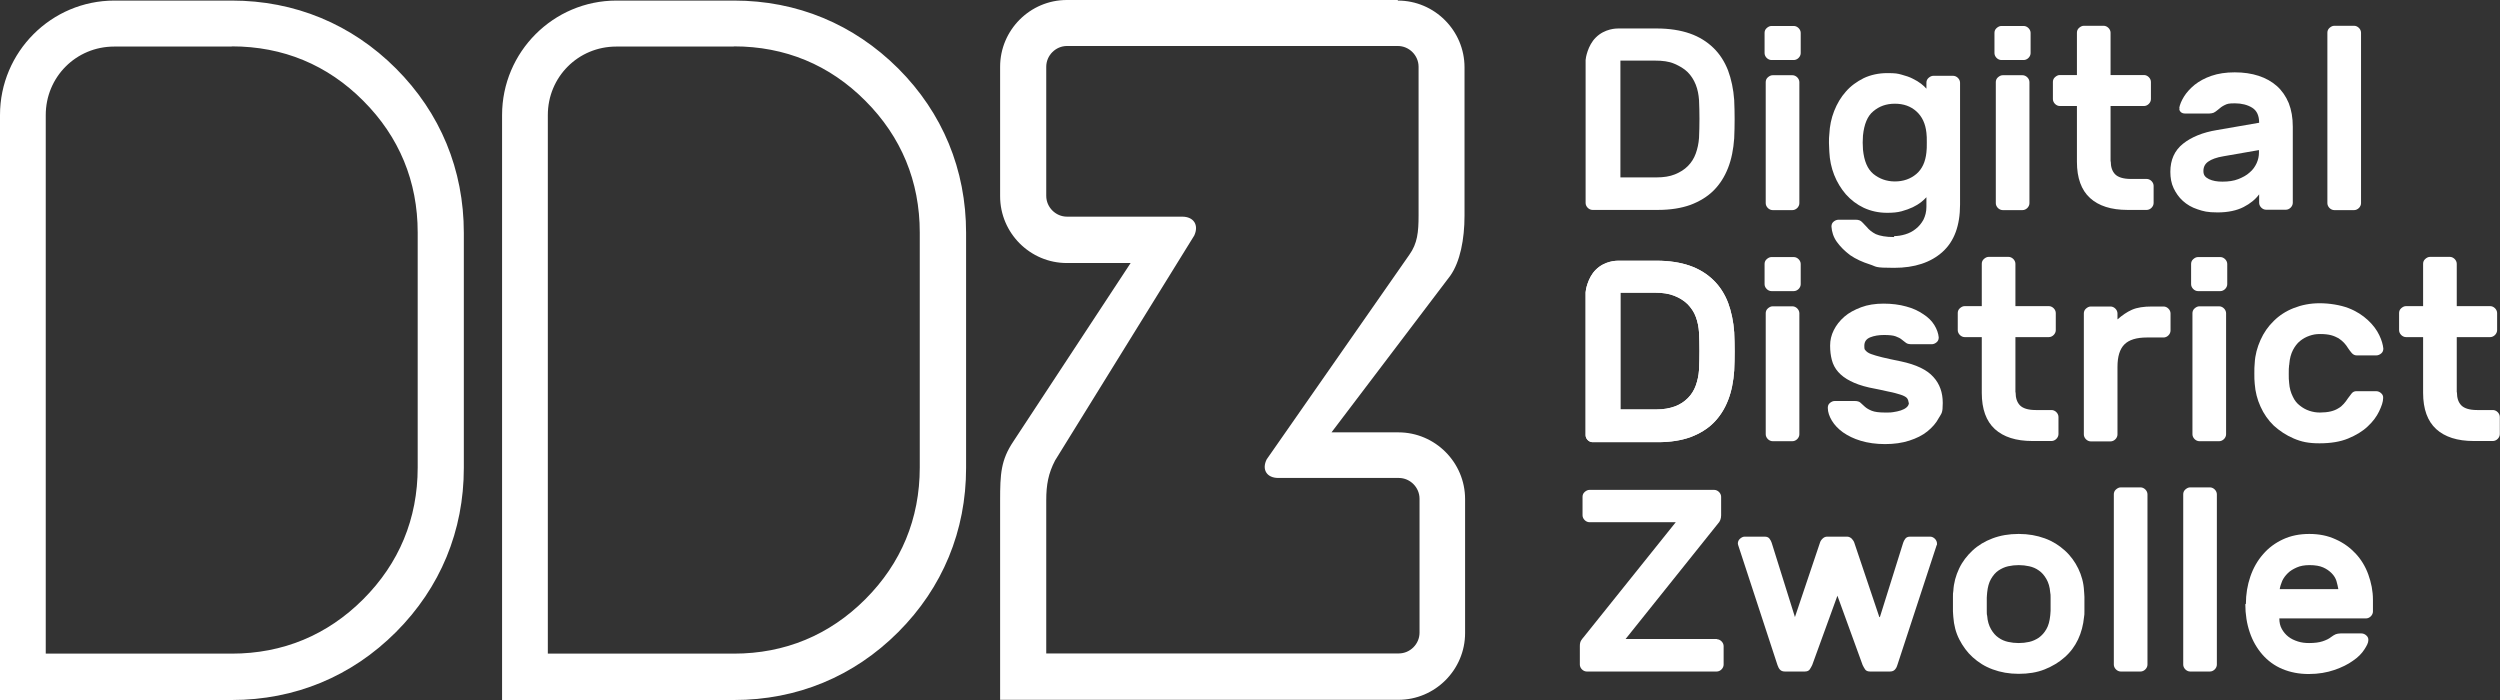 <svg width="275" height="77" viewBox="0 0 275 77" fill="none" xmlns="http://www.w3.org/2000/svg">
<rect x="0" y="0" width="275" height="77" fill="#333333" stroke="none"/>
<g clip-path="url(#clip0_1_413)">
<path d="M25.5 5.101C31.124 5.101 36.029 7.133 39.962 11.091C43.916 15.049 45.946 19.959 45.946 25.568V51.432C45.946 57.062 43.895 61.972 39.962 65.909C36.008 69.867 31.103 71.899 25.5 71.899H5.032V12.657C5.032 8.466 8.373 5.122 12.56 5.122H25.479M25.5 0.063H12.581C5.645 0.063 0 5.715 0 12.657V77H25.5C32.435 77 38.672 74.418 43.557 69.529C48.441 64.639 51.021 58.395 51.021 51.474V25.61C51.021 18.668 48.441 12.424 43.557 7.535C38.672 2.646 32.414 0.063 25.5 0.063Z" fill="white"/>
<path d="M80.728 5.101C86.352 5.101 91.258 7.133 95.191 11.091C99.144 15.049 101.174 19.959 101.174 25.568V51.432C101.174 57.062 99.123 61.972 95.191 65.909C91.237 69.867 86.331 71.899 80.728 71.899H60.261V12.657C60.261 8.466 63.601 5.122 67.788 5.122H80.707M80.728 0.063H67.809C60.874 0.063 55.228 5.715 55.228 12.657V77H80.749C87.684 77 93.922 74.418 98.806 69.529C103.691 64.639 106.27 58.395 106.27 51.474V25.61C106.27 18.668 103.691 12.424 98.806 7.535C93.901 2.646 87.663 0.063 80.749 0.063H80.728Z" fill="white"/>
<path d="M153.76 5.059C155.007 5.059 156.043 6.096 156.043 7.344V23.684C156.043 25.547 155.917 26.774 155.028 28.023L139.34 50.522C138.769 51.644 139.34 52.575 140.608 52.575H153.866C155.113 52.575 156.149 53.612 156.149 54.861V69.592C156.149 70.841 155.113 71.878 153.866 71.878H115.087V55.03C115.087 53.316 115.32 52.067 116.06 50.649L131.368 25.907C131.897 24.764 131.326 23.832 130.036 23.832H117.371C116.123 23.832 115.087 22.795 115.087 21.547V7.344C115.087 6.096 116.123 5.059 117.371 5.059H153.781M153.76 0H117.35C113.311 0 110.013 3.302 110.013 7.344V21.589C110.013 25.631 113.311 28.933 117.35 28.933H124.37L111.472 48.554C110.097 50.607 110.013 52.109 110.013 55.073V76.979H153.823C157.862 76.979 161.16 73.677 161.16 69.634V54.903C161.16 50.861 157.862 47.559 153.823 47.559H146.465L159.532 30.33C160.61 28.806 161.097 26.33 161.097 23.727V7.408C161.097 3.365 157.798 0.063 153.76 0.063V0.021V0Z" fill="white"/>
<path d="M182.22 3.132C183.615 3.132 184.842 3.323 185.878 3.683C186.914 4.042 187.781 4.593 188.478 5.27C189.176 5.947 189.705 6.773 190.085 7.746C190.445 8.72 190.677 9.799 190.762 11.006C190.825 12.403 190.825 13.821 190.762 15.218C190.677 16.424 190.466 17.504 190.085 18.477C189.705 19.451 189.176 20.276 188.499 20.954C187.823 21.631 186.956 22.16 185.941 22.541C184.926 22.901 183.742 23.091 182.368 23.091H175.179C174.988 23.091 174.798 23.007 174.65 22.858C174.502 22.71 174.417 22.52 174.417 22.329V6.603C174.417 6.413 174.65 4.995 175.538 4.127C176.532 3.132 177.822 3.132 178.012 3.132H182.241H182.22ZM186.892 11.006C186.85 10.413 186.744 9.842 186.533 9.313C186.322 8.784 186.026 8.318 185.645 7.937C185.264 7.556 184.757 7.26 184.165 7.006C183.573 6.752 182.875 6.667 182.05 6.667H178.245V19.514H182.22C183.002 19.514 183.679 19.409 184.249 19.176C184.82 18.943 185.286 18.647 185.666 18.266C186.047 17.885 186.343 17.419 186.533 16.89C186.723 16.361 186.85 15.789 186.892 15.175C186.956 13.779 186.956 12.361 186.892 10.963V11.006Z" fill="white"/>
<path d="M182.22 28.679C183.615 28.679 184.842 28.87 185.878 29.23C186.914 29.589 187.781 30.14 188.478 30.817C189.176 31.494 189.705 32.32 190.085 33.293C190.445 34.267 190.677 35.346 190.762 36.553C190.825 37.95 190.825 39.368 190.762 40.765C190.677 41.971 190.466 43.051 190.085 44.024C189.705 44.998 189.176 45.823 188.499 46.501C187.823 47.178 186.956 47.707 185.941 48.088C184.926 48.448 183.742 48.638 182.368 48.638H175.179C174.988 48.638 174.798 48.554 174.65 48.405C174.502 48.257 174.417 48.067 174.417 47.876V32.15C174.417 31.96 174.65 30.542 175.538 29.674C176.532 28.679 177.822 28.679 178.012 28.679H182.241H182.22ZM186.892 36.553C186.85 35.96 186.744 35.389 186.533 34.838C186.343 34.309 186.026 33.865 185.645 33.463C185.264 33.082 184.757 32.764 184.165 32.531C183.573 32.298 182.875 32.193 182.05 32.193H178.245V45.04H182.22C183.002 45.04 183.679 44.913 184.249 44.702C184.82 44.49 185.286 44.172 185.666 43.791C186.047 43.41 186.343 42.945 186.533 42.416C186.723 41.886 186.85 41.315 186.892 40.701C186.956 39.304 186.956 37.886 186.892 36.489V36.532V36.553Z" fill="white"/>
<path d="M197.316 2.857C197.507 2.857 197.697 2.942 197.845 3.09C197.993 3.238 198.078 3.428 198.078 3.619V5.841C198.078 6.032 197.993 6.222 197.845 6.37C197.697 6.519 197.507 6.603 197.316 6.603H194.864C194.673 6.603 194.483 6.519 194.335 6.37C194.187 6.222 194.103 6.032 194.103 5.841V3.619C194.103 3.428 194.166 3.238 194.335 3.09C194.504 2.942 194.673 2.857 194.864 2.857H197.316ZM197.93 22.35C197.93 22.541 197.845 22.731 197.697 22.88C197.549 23.028 197.359 23.112 197.168 23.112H194.991C194.8 23.112 194.61 23.028 194.462 22.88C194.314 22.731 194.229 22.541 194.229 22.35V9.037C194.229 8.847 194.293 8.656 194.462 8.508C194.631 8.36 194.8 8.275 194.991 8.275H197.168C197.359 8.275 197.549 8.36 197.697 8.508C197.845 8.656 197.93 8.847 197.93 9.037V22.35Z" fill="white"/>
<path d="M208.354 25.97C208.755 25.97 209.157 25.906 209.58 25.779C210.003 25.652 210.383 25.462 210.722 25.186C211.081 24.911 211.335 24.594 211.568 24.192C211.779 23.768 211.906 23.303 211.906 22.753V21.694C211.758 21.863 211.546 22.054 211.314 22.244C211.06 22.435 210.764 22.625 210.405 22.795C210.045 22.964 209.643 23.112 209.178 23.239C208.713 23.366 208.184 23.409 207.592 23.409C206.641 23.409 205.795 23.218 205.013 22.858C204.252 22.498 203.596 21.991 203.046 21.377C202.518 20.763 202.074 20.043 201.757 19.239C201.44 18.435 201.27 17.588 201.228 16.72C201.228 16.445 201.186 16.107 201.186 15.726C201.186 15.345 201.186 15.006 201.228 14.731C201.27 13.863 201.44 13.016 201.757 12.212C202.074 11.408 202.497 10.688 203.046 10.074C203.575 9.461 204.252 8.974 205.013 8.593C205.774 8.233 206.662 8.042 207.592 8.042C208.523 8.042 208.713 8.085 209.178 8.212C209.643 8.339 210.045 8.466 210.405 8.656C210.764 8.826 211.06 9.016 211.314 9.207C211.568 9.397 211.758 9.588 211.906 9.757V9.101C211.906 8.91 211.969 8.72 212.138 8.572C212.308 8.423 212.477 8.339 212.667 8.339H214.845C215.035 8.339 215.225 8.423 215.373 8.572C215.521 8.72 215.606 8.91 215.606 9.101V22.498C215.606 24.805 214.972 26.541 213.682 27.705C212.392 28.869 210.616 29.462 208.354 29.462C206.091 29.462 206.472 29.335 205.668 29.081C204.865 28.827 204.125 28.488 203.512 28.065C202.92 27.62 202.433 27.134 202.053 26.605C201.672 26.076 201.503 25.504 201.461 24.933C201.461 24.742 201.503 24.552 201.672 24.403C201.841 24.255 202.032 24.171 202.222 24.171H204.167C204.442 24.171 204.675 24.255 204.844 24.446C205.013 24.636 205.203 24.805 205.33 24.954C205.584 25.271 205.922 25.546 206.345 25.758C206.789 25.948 207.444 26.076 208.354 26.076V25.97ZM204.928 14.879C204.886 15.408 204.886 15.958 204.928 16.466C205.055 17.715 205.415 18.583 206.07 19.133C206.726 19.662 207.508 19.959 208.438 19.959C209.369 19.959 210.151 19.683 210.806 19.133C211.441 18.583 211.8 17.8 211.906 16.763C211.948 16.488 211.948 16.107 211.948 15.683C211.948 15.26 211.948 14.879 211.906 14.604C211.8 13.609 211.441 12.826 210.806 12.254C210.172 11.683 209.39 11.408 208.438 11.408C207.487 11.408 206.726 11.683 206.07 12.233C205.415 12.762 205.055 13.672 204.928 14.9V14.879Z" fill="white"/>
<path d="M222.605 2.857C222.795 2.857 222.985 2.942 223.133 3.09C223.281 3.238 223.366 3.428 223.366 3.619V5.841C223.366 6.032 223.281 6.222 223.133 6.37C222.985 6.519 222.795 6.603 222.605 6.603H220.152C219.962 6.603 219.771 6.519 219.623 6.37C219.475 6.222 219.391 6.032 219.391 5.841V3.619C219.391 3.428 219.454 3.238 219.623 3.09C219.793 2.942 219.962 2.857 220.152 2.857H222.605ZM223.239 22.35C223.239 22.541 223.155 22.731 223.007 22.88C222.858 23.028 222.668 23.112 222.478 23.112H220.3C220.11 23.112 219.919 23.028 219.771 22.88C219.623 22.731 219.539 22.541 219.539 22.35V9.037C219.539 8.847 219.602 8.656 219.771 8.508C219.941 8.36 220.11 8.275 220.3 8.275H222.478C222.668 8.275 222.858 8.36 223.007 8.508C223.155 8.656 223.239 8.847 223.239 9.037V22.35Z" fill="white"/>
<path d="M232.183 17.758C232.183 18.35 232.331 18.816 232.648 19.154C232.966 19.493 233.558 19.684 234.403 19.684H236.137C236.327 19.684 236.518 19.768 236.666 19.916C236.814 20.065 236.898 20.255 236.898 20.446V22.329C236.898 22.52 236.814 22.71 236.666 22.858C236.518 23.007 236.327 23.091 236.137 23.091H234.023C232.226 23.091 230.851 22.647 229.9 21.779C228.948 20.911 228.462 19.578 228.462 17.8V11.662H226.58C226.39 11.662 226.199 11.577 226.051 11.429C225.903 11.281 225.819 11.091 225.819 10.9V9.016C225.819 8.826 225.882 8.635 226.051 8.487C226.221 8.339 226.39 8.254 226.58 8.254H228.462V3.598C228.462 3.407 228.525 3.217 228.694 3.069C228.864 2.921 229.033 2.836 229.223 2.836H231.401C231.591 2.836 231.781 2.921 231.929 3.069C232.077 3.217 232.162 3.407 232.162 3.598V8.254H235.841C236.031 8.254 236.222 8.339 236.37 8.487C236.518 8.635 236.602 8.826 236.602 9.016V10.9C236.602 11.091 236.518 11.281 236.37 11.429C236.222 11.577 236.031 11.662 235.841 11.662H232.162V17.715V17.758H232.183Z" fill="white"/>
<path d="M239.71 11.916C239.774 11.514 239.964 11.069 240.239 10.625C240.514 10.18 240.916 9.736 241.402 9.334C241.909 8.932 242.523 8.593 243.263 8.339C244.003 8.085 244.848 7.958 245.821 7.958C246.794 7.958 247.661 8.085 248.443 8.339C249.225 8.593 249.902 8.974 250.452 9.461C251.001 9.948 251.445 10.582 251.763 11.345C252.059 12.106 252.207 12.953 252.207 13.927V22.308C252.207 22.499 252.122 22.689 251.974 22.837C251.826 22.985 251.636 23.07 251.445 23.07H249.268C249.077 23.07 248.887 22.985 248.739 22.837C248.591 22.689 248.506 22.499 248.506 22.308V21.377C248.105 21.927 247.534 22.393 246.794 22.774C246.054 23.155 245.081 23.366 243.939 23.366C242.797 23.366 242.375 23.239 241.74 23.028C241.085 22.816 240.556 22.499 240.112 22.096C239.668 21.694 239.351 21.229 239.097 20.7C238.844 20.171 238.738 19.557 238.738 18.901C238.738 17.588 239.203 16.551 240.133 15.81C241.064 15.07 242.311 14.562 243.855 14.308L248.506 13.503C248.506 12.72 248.253 12.17 247.745 11.852C247.238 11.535 246.582 11.366 245.842 11.366C245.102 11.366 244.996 11.429 244.722 11.556C244.447 11.683 244.193 11.874 243.96 12.085C243.791 12.233 243.622 12.339 243.495 12.403C243.368 12.445 243.199 12.487 243.03 12.487H240.366C240.176 12.487 240.006 12.445 239.88 12.318C239.753 12.191 239.689 12.043 239.753 11.874H239.71V11.916ZM244.489 19.98C245.144 19.98 245.715 19.895 246.202 19.705C246.688 19.514 247.132 19.282 247.47 18.964C247.83 18.668 248.062 18.308 248.231 17.948C248.401 17.567 248.485 17.186 248.485 16.784V16.509L244.595 17.186C243.812 17.313 243.263 17.525 242.903 17.779C242.544 18.033 242.375 18.371 242.375 18.816C242.375 19.26 242.565 19.493 242.988 19.705C243.389 19.895 243.876 19.98 244.426 19.98H244.489Z" fill="white"/>
<path d="M259.713 22.351C259.713 22.541 259.628 22.732 259.48 22.88C259.332 23.028 259.142 23.113 258.951 23.113H256.774C256.583 23.113 256.393 23.028 256.245 22.88C256.097 22.732 256.012 22.541 256.012 22.351V3.598C256.012 3.407 256.076 3.217 256.245 3.069C256.414 2.921 256.583 2.836 256.774 2.836H258.951C259.142 2.836 259.332 2.921 259.48 3.069C259.628 3.217 259.713 3.407 259.713 3.598V22.329V22.351Z" fill="white"/>
<path d="M182.22 28.679C183.615 28.679 184.842 28.87 185.878 29.23C186.914 29.589 187.781 30.14 188.478 30.817C189.176 31.494 189.705 32.32 190.085 33.293C190.445 34.267 190.677 35.346 190.762 36.553C190.825 37.95 190.825 39.368 190.762 40.765C190.677 41.971 190.466 43.051 190.085 44.024C189.705 44.998 189.176 45.823 188.499 46.501C187.823 47.178 186.956 47.707 185.941 48.088C184.926 48.448 183.742 48.638 182.368 48.638H175.179C174.988 48.638 174.798 48.554 174.65 48.405C174.502 48.257 174.417 48.067 174.417 47.876V32.15C174.417 31.96 174.65 30.542 175.538 29.674C176.532 28.679 177.822 28.679 178.012 28.679H182.241H182.22ZM186.892 36.553C186.85 35.96 186.744 35.389 186.533 34.838C186.343 34.309 186.026 33.865 185.645 33.463C185.264 33.082 184.757 32.764 184.165 32.531C183.573 32.298 182.875 32.193 182.05 32.193H178.245V45.04H182.22C183.002 45.04 183.679 44.913 184.249 44.702C184.82 44.49 185.286 44.172 185.666 43.791C186.047 43.41 186.343 42.945 186.533 42.416C186.723 41.886 186.85 41.315 186.892 40.701C186.956 39.304 186.956 37.886 186.892 36.489V36.532V36.553Z" fill="white"/>
<path d="M197.317 28.277C197.507 28.277 197.697 28.361 197.845 28.51C197.993 28.658 198.078 28.848 198.078 29.039V31.261C198.078 31.452 197.993 31.642 197.845 31.79C197.697 31.939 197.507 32.023 197.317 32.023H194.864C194.674 32.023 194.483 31.939 194.335 31.79C194.187 31.642 194.103 31.452 194.103 31.261V29.039C194.103 28.848 194.166 28.658 194.335 28.51C194.505 28.361 194.674 28.277 194.864 28.277H197.317ZM197.93 47.77C197.93 47.961 197.845 48.151 197.697 48.299C197.549 48.448 197.359 48.532 197.169 48.532H194.991C194.801 48.532 194.61 48.448 194.462 48.299C194.314 48.151 194.23 47.961 194.23 47.77V34.457C194.23 34.267 194.293 34.076 194.462 33.928C194.631 33.78 194.801 33.695 194.991 33.695H197.169C197.359 33.695 197.549 33.78 197.697 33.928C197.845 34.076 197.93 34.267 197.93 34.457V47.77Z" fill="white"/>
<path d="M209.94 44.299C209.94 44.109 209.876 43.918 209.749 43.77C209.622 43.643 209.39 43.516 209.052 43.41C208.713 43.304 208.29 43.177 207.719 43.072C207.17 42.945 206.472 42.796 205.605 42.627C204.759 42.437 204.062 42.183 203.533 41.907C202.983 41.632 202.539 41.294 202.201 40.913C201.863 40.532 201.63 40.087 201.503 39.6C201.376 39.114 201.313 38.606 201.313 38.013C201.313 37.42 201.44 36.87 201.715 36.32C201.989 35.77 202.37 35.283 202.877 34.838C203.385 34.394 203.998 34.076 204.717 33.801C205.436 33.526 206.282 33.399 207.191 33.399C208.1 33.399 208.946 33.505 209.686 33.716C210.426 33.907 211.039 34.203 211.568 34.563C212.096 34.902 212.498 35.304 212.773 35.748C213.048 36.193 213.217 36.658 213.259 37.103C213.259 37.293 213.217 37.484 213.048 37.632C212.879 37.78 212.688 37.865 212.498 37.865H210.299C210.024 37.865 209.792 37.822 209.665 37.717C209.538 37.611 209.369 37.505 209.2 37.357C209.03 37.209 208.798 37.103 208.523 36.997C208.248 36.891 207.804 36.849 207.233 36.849C206.662 36.849 206.155 36.934 205.732 37.103C205.309 37.272 205.076 37.569 205.076 38.034C205.076 38.5 205.119 38.415 205.224 38.563C205.33 38.69 205.52 38.839 205.817 38.944C206.113 39.05 206.514 39.177 207.043 39.304C207.571 39.431 208.248 39.579 209.094 39.749C210.785 40.108 211.969 40.68 212.667 41.463C213.365 42.225 213.703 43.177 213.703 44.32C213.703 45.463 213.576 45.442 213.259 45.992C212.984 46.522 212.561 47.008 212.012 47.453C211.462 47.897 210.807 48.215 210.024 48.469C209.242 48.723 208.354 48.85 207.36 48.85C206.366 48.85 205.478 48.723 204.696 48.49C203.914 48.257 203.279 47.94 202.729 47.559C202.201 47.178 201.799 46.754 201.503 46.267C201.228 45.802 201.059 45.336 201.059 44.871C201.059 44.68 201.101 44.49 201.271 44.342C201.44 44.193 201.63 44.109 201.82 44.109H204.019C204.294 44.109 204.527 44.172 204.654 44.299C204.78 44.426 204.95 44.574 205.14 44.744C205.33 44.913 205.584 45.061 205.901 45.188C206.218 45.315 206.705 45.379 207.36 45.379C208.015 45.379 207.952 45.379 208.248 45.336C208.544 45.294 208.84 45.23 209.094 45.146C209.348 45.061 209.559 44.955 209.728 44.807C209.897 44.659 209.982 44.49 209.982 44.278L209.94 44.299Z" fill="white"/>
<path d="M221.717 43.178C221.717 43.77 221.865 44.236 222.182 44.574C222.499 44.913 223.091 45.104 223.937 45.104H225.671C225.861 45.104 226.051 45.188 226.199 45.336C226.347 45.485 226.432 45.675 226.432 45.865V47.749C226.432 47.94 226.347 48.13 226.199 48.278C226.051 48.427 225.861 48.511 225.671 48.511H223.556C221.759 48.511 220.385 48.067 219.433 47.199C218.482 46.331 217.996 44.998 217.996 43.22V37.082H216.114C215.923 37.082 215.733 36.997 215.585 36.849C215.437 36.701 215.353 36.51 215.353 36.32V34.436C215.353 34.246 215.416 34.055 215.585 33.907C215.754 33.759 215.923 33.674 216.114 33.674H217.996V29.018C217.996 28.827 218.059 28.637 218.228 28.489C218.397 28.34 218.566 28.256 218.757 28.256H220.935C221.125 28.256 221.315 28.34 221.463 28.489C221.611 28.637 221.696 28.827 221.696 29.018V33.674H225.375C225.565 33.674 225.755 33.759 225.903 33.907C226.051 34.055 226.136 34.246 226.136 34.436V36.32C226.136 36.51 226.051 36.701 225.903 36.849C225.755 36.997 225.565 37.082 225.375 37.082H221.696V43.135L221.717 43.178Z" fill="white"/>
<path d="M236.158 37.124C235.017 37.124 234.192 37.378 233.685 37.886C233.177 38.394 232.923 39.219 232.923 40.362V47.791C232.923 47.982 232.839 48.172 232.691 48.321C232.543 48.469 232.352 48.553 232.162 48.553H229.984C229.794 48.553 229.604 48.469 229.456 48.321C229.308 48.172 229.223 47.982 229.223 47.791V34.478C229.223 34.288 229.287 34.097 229.456 33.949C229.625 33.801 229.794 33.716 229.984 33.716H232.162C232.352 33.716 232.543 33.801 232.691 33.949C232.839 34.097 232.923 34.288 232.923 34.478V35.134C233.431 34.69 233.938 34.33 234.509 34.076C235.08 33.822 235.82 33.716 236.708 33.716H237.998C238.188 33.716 238.379 33.801 238.527 33.949C238.675 34.097 238.759 34.288 238.759 34.478V36.362C238.759 36.553 238.675 36.743 238.527 36.891C238.379 37.039 238.188 37.124 237.998 37.124H236.137H236.158Z" fill="white"/>
<path d="M244.235 28.277C244.426 28.277 244.616 28.361 244.764 28.51C244.912 28.658 244.997 28.848 244.997 29.039V31.261C244.997 31.452 244.912 31.642 244.764 31.79C244.616 31.939 244.426 32.023 244.235 32.023H241.783C241.592 32.023 241.402 31.939 241.254 31.79C241.106 31.642 241.021 31.452 241.021 31.261V29.039C241.021 28.848 241.085 28.658 241.254 28.51C241.423 28.361 241.592 28.277 241.783 28.277H244.235ZM244.87 47.77C244.87 47.961 244.785 48.151 244.637 48.299C244.489 48.448 244.299 48.532 244.109 48.532H241.931C241.74 48.532 241.55 48.448 241.402 48.299C241.254 48.151 241.169 47.961 241.169 47.77V34.457C241.169 34.267 241.233 34.076 241.402 33.928C241.571 33.78 241.74 33.695 241.931 33.695H244.109C244.299 33.695 244.489 33.78 244.637 33.928C244.785 34.076 244.87 34.267 244.87 34.457V47.77Z" fill="white"/>
<path d="M251.805 40.13C251.763 40.405 251.763 40.744 251.763 41.125C251.763 41.506 251.763 41.844 251.805 42.119C251.847 42.712 251.995 43.199 252.207 43.622C252.397 44.045 252.672 44.384 252.989 44.617C253.306 44.871 253.645 45.061 254.025 45.188C254.406 45.315 254.786 45.379 255.188 45.379C255.59 45.379 256.055 45.337 256.393 45.252C256.732 45.167 256.985 45.061 257.218 44.913C257.451 44.786 257.641 44.617 257.81 44.426C257.979 44.236 258.127 44.045 258.275 43.813C258.402 43.643 258.529 43.474 258.677 43.283C258.825 43.093 259.015 43.03 259.206 43.03H261.383C261.574 43.03 261.785 43.114 261.933 43.262C262.102 43.41 262.166 43.601 262.145 43.791C262.145 44.194 261.975 44.681 261.701 45.252C261.426 45.823 261.024 46.374 260.453 46.903C259.903 47.432 259.163 47.876 258.296 48.236C257.429 48.596 256.372 48.765 255.146 48.765C253.92 48.765 253.158 48.596 252.313 48.236C251.467 47.876 250.748 47.39 250.114 46.818C249.5 46.225 249.014 45.527 248.655 44.723C248.295 43.94 248.084 43.093 248.02 42.225C247.978 41.887 247.978 41.506 247.978 41.082C247.978 40.659 247.978 40.278 248.02 39.918C248.063 39.05 248.295 38.204 248.655 37.4C249.014 36.595 249.5 35.897 250.114 35.304C250.706 34.712 251.446 34.225 252.313 33.886C253.179 33.547 254.11 33.357 255.167 33.357C256.224 33.357 257.429 33.547 258.317 33.886C259.206 34.225 259.903 34.69 260.474 35.219C261.045 35.749 261.447 36.299 261.722 36.87C261.997 37.442 262.123 37.929 262.166 38.331C262.166 38.521 262.123 38.712 261.954 38.86C261.785 39.008 261.595 39.093 261.405 39.093H259.227C259.036 39.093 258.846 39.008 258.698 38.839C258.55 38.669 258.423 38.5 258.296 38.31C258.148 38.077 258 37.865 257.831 37.696C257.662 37.526 257.472 37.357 257.239 37.209C257.007 37.082 256.732 36.955 256.415 36.87C256.097 36.786 255.696 36.743 255.209 36.743C254.723 36.743 254.427 36.807 254.046 36.934C253.666 37.061 253.327 37.251 253.01 37.505C252.693 37.759 252.439 38.098 252.228 38.5C252.017 38.902 251.869 39.431 251.826 40.003V40.088L251.805 40.13Z" fill="white"/>
<path d="M270.264 43.178C270.264 43.77 270.412 44.236 270.729 44.574C271.046 44.913 271.638 45.104 272.484 45.104H274.218C274.408 45.104 274.598 45.188 274.746 45.336C274.894 45.485 274.979 45.675 274.979 45.865V47.749C274.979 47.94 274.894 48.13 274.746 48.278C274.598 48.427 274.408 48.511 274.218 48.511H272.103C270.306 48.511 268.932 48.067 267.98 47.199C267.029 46.331 266.542 44.998 266.542 43.22V37.082H264.661C264.47 37.082 264.28 36.997 264.132 36.849C263.984 36.701 263.899 36.51 263.899 36.32V34.436C263.899 34.246 263.963 34.055 264.132 33.907C264.301 33.759 264.47 33.674 264.661 33.674H266.542V29.018C266.542 28.827 266.606 28.637 266.775 28.489C266.944 28.34 267.113 28.256 267.304 28.256H269.481C269.672 28.256 269.862 28.34 270.01 28.489C270.158 28.637 270.243 28.827 270.243 29.018V33.674H273.922C274.112 33.674 274.302 33.759 274.45 33.907C274.598 34.055 274.683 34.246 274.683 34.436V36.32C274.683 36.51 274.598 36.701 274.45 36.849C274.302 36.997 274.112 37.082 273.922 37.082H270.243V43.135L270.264 43.178Z" fill="white"/>
<path d="M188.838 70.312C189.028 70.312 189.218 70.396 189.366 70.544C189.514 70.693 189.599 70.883 189.599 71.074V73.106C189.599 73.296 189.514 73.486 189.366 73.635C189.218 73.783 189.028 73.867 188.838 73.867H174.544C174.354 73.867 174.164 73.783 174.016 73.635C173.868 73.486 173.783 73.296 173.783 73.106V71.074C173.783 70.798 173.825 70.608 173.931 70.439C174.037 70.29 174.122 70.163 174.206 70.079L184.334 57.443H174.84C174.65 57.443 174.46 57.358 174.312 57.21C174.164 57.062 174.079 56.871 174.079 56.681V54.649C174.079 54.459 174.143 54.268 174.312 54.12C174.481 53.972 174.65 53.887 174.84 53.887H188.563C188.753 53.887 188.944 53.972 189.092 54.12C189.24 54.268 189.324 54.459 189.324 54.649V56.681C189.324 57.062 189.197 57.38 188.965 57.612L178.815 70.29H188.88L188.838 70.312Z" fill="white"/>
<path d="M206.789 67.877L209.347 59.708C209.39 59.559 209.474 59.411 209.58 59.263C209.686 59.115 209.855 59.03 210.13 59.03H212.308C212.498 59.03 212.688 59.115 212.836 59.263C212.984 59.411 213.069 59.602 213.069 59.792C213.069 59.983 213.069 59.919 213.027 59.983L208.713 73.148C208.671 73.317 208.586 73.486 208.459 73.635C208.333 73.783 208.163 73.867 207.889 73.867H205.711C205.436 73.867 205.267 73.783 205.161 73.635C205.055 73.486 204.971 73.317 204.886 73.148L202.116 65.528L199.346 73.148C199.262 73.317 199.177 73.486 199.071 73.635C198.966 73.783 198.797 73.867 198.522 73.867H196.344C196.069 73.867 195.9 73.783 195.773 73.635C195.646 73.486 195.583 73.317 195.519 73.148L191.206 59.983C191.206 59.983 191.164 59.856 191.164 59.792C191.164 59.602 191.227 59.411 191.396 59.263C191.565 59.115 191.734 59.03 191.925 59.03H194.103C194.377 59.03 194.547 59.115 194.652 59.263C194.758 59.411 194.843 59.559 194.885 59.708L197.443 67.877L200.192 59.708C200.234 59.559 200.319 59.411 200.467 59.263C200.615 59.115 200.784 59.03 200.996 59.03H203.173C203.364 59.03 203.554 59.115 203.702 59.263C203.829 59.411 203.935 59.559 203.977 59.708L206.726 67.877H206.789Z" fill="white"/>
<path d="M222.076 58.734C223.112 58.734 224.064 58.903 224.931 59.221C225.798 59.538 226.496 59.983 227.13 60.554C227.764 61.126 228.25 61.803 228.61 62.544C228.969 63.285 229.202 64.11 229.244 64.999C229.244 65.168 229.287 65.38 229.287 65.655V67.242C229.287 67.496 229.287 67.708 229.244 67.877C229.16 68.745 228.948 69.571 228.589 70.333C228.229 71.094 227.743 71.751 227.109 72.301C226.496 72.851 225.755 73.296 224.91 73.634C224.064 73.973 223.112 74.121 222.055 74.121C220.998 74.121 220.068 73.952 219.201 73.634C218.334 73.317 217.636 72.872 217.002 72.301C216.389 71.751 215.902 71.073 215.522 70.333C215.141 69.592 214.93 68.766 214.866 67.877C214.866 67.708 214.824 67.496 214.824 67.242V65.655C214.824 65.38 214.824 65.168 214.866 64.999C214.909 64.131 215.141 63.306 215.501 62.544C215.86 61.782 216.368 61.126 216.981 60.554C217.594 59.983 218.334 59.538 219.18 59.221C220.025 58.903 220.977 58.734 222.034 58.734H222.076ZM225.523 65.168C225.481 64.576 225.333 64.089 225.1 63.687C224.867 63.285 224.614 62.988 224.275 62.755C223.958 62.523 223.599 62.374 223.218 62.29C222.838 62.205 222.457 62.163 222.055 62.163C221.654 62.163 221.273 62.205 220.892 62.29C220.512 62.374 220.152 62.544 219.835 62.755C219.518 62.967 219.243 63.285 219.011 63.687C218.778 64.089 218.651 64.576 218.588 65.168C218.588 65.316 218.545 65.507 218.545 65.74C218.545 65.972 218.545 66.205 218.545 66.459V67.179C218.545 67.412 218.545 67.602 218.588 67.729C218.63 68.322 218.778 68.809 219.011 69.211C219.243 69.613 219.497 69.909 219.835 70.142C220.152 70.375 220.512 70.523 220.892 70.608C221.273 70.692 221.654 70.735 222.055 70.735C222.457 70.735 222.838 70.692 223.218 70.608C223.599 70.523 223.958 70.354 224.275 70.142C224.593 69.909 224.867 69.613 225.1 69.211C225.333 68.809 225.459 68.322 225.523 67.729C225.523 67.602 225.565 67.412 225.565 67.179V65.74C225.565 65.507 225.565 65.316 225.523 65.168Z" fill="white"/>
<path d="M236.222 73.105C236.222 73.296 236.137 73.486 235.989 73.634C235.841 73.782 235.651 73.867 235.461 73.867H233.283C233.092 73.867 232.902 73.782 232.754 73.634C232.606 73.486 232.521 73.296 232.521 73.105V54.374C232.521 54.183 232.585 53.993 232.754 53.845C232.923 53.697 233.092 53.612 233.283 53.612H235.461C235.651 53.612 235.841 53.697 235.989 53.845C236.137 53.993 236.222 54.183 236.222 54.374V73.105Z" fill="white"/>
<path d="M243.855 73.105C243.855 73.296 243.77 73.486 243.622 73.634C243.474 73.782 243.284 73.867 243.094 73.867H240.916C240.725 73.867 240.535 73.782 240.387 73.634C240.239 73.486 240.155 73.296 240.155 73.105V54.374C240.155 54.183 240.218 53.993 240.387 53.845C240.556 53.697 240.725 53.612 240.916 53.612H243.094C243.284 53.612 243.474 53.697 243.622 53.845C243.77 53.993 243.855 54.183 243.855 54.374V73.105Z" fill="white"/>
<path d="M247.048 66.438C247.048 65.359 247.217 64.364 247.534 63.433C247.851 62.501 248.316 61.676 248.929 60.977C249.521 60.279 250.261 59.729 251.128 59.327C251.995 58.924 252.947 58.734 254.025 58.734C255.103 58.734 256.055 58.924 256.922 59.327C257.789 59.708 258.529 60.258 259.121 60.893C259.713 61.528 260.199 62.311 260.516 63.2C260.834 64.089 261.024 64.999 261.024 65.972V67.264C261.024 67.454 260.939 67.644 260.791 67.793C260.643 67.941 260.453 68.025 260.263 68.025H250.727C250.727 68.47 250.811 68.851 251.002 69.19C251.192 69.528 251.424 69.803 251.72 70.036C252.016 70.269 252.376 70.438 252.778 70.565C253.179 70.692 253.581 70.735 254.004 70.735C254.596 70.735 255.103 70.671 255.484 70.544C255.865 70.417 256.182 70.269 256.414 70.079C256.605 69.93 256.795 69.825 256.943 69.761C257.07 69.719 257.26 69.676 257.472 69.676H259.755C259.945 69.676 260.157 69.761 260.305 69.909C260.474 70.057 260.537 70.248 260.516 70.438C260.516 70.713 260.347 71.031 260.072 71.454C259.797 71.878 259.396 72.301 258.825 72.682C258.275 73.084 257.577 73.423 256.774 73.698C255.97 73.973 255.04 74.142 253.962 74.142C252.883 74.142 251.932 73.952 251.065 73.592C250.198 73.232 249.458 72.682 248.866 72.005C248.274 71.327 247.788 70.502 247.47 69.549C247.153 68.618 246.984 67.581 246.984 66.417L247.026 66.459L247.048 66.438ZM254.046 62.163C253.497 62.163 253.031 62.247 252.651 62.417C252.27 62.586 251.932 62.776 251.657 63.052C251.382 63.327 251.192 63.581 251.044 63.898C250.917 64.216 250.811 64.512 250.769 64.808H257.218C257.176 64.533 257.091 64.216 257.006 63.898C256.901 63.581 256.732 63.306 256.478 63.052C256.224 62.798 255.928 62.586 255.547 62.417C255.167 62.247 254.659 62.163 254.067 62.163H254.046Z" fill="white"/>
</g>
<defs>
<clipPath id="clip0_1_413">
<rect width="275" height="77" fill="white"/>
</clipPath>
</defs>
</svg>
